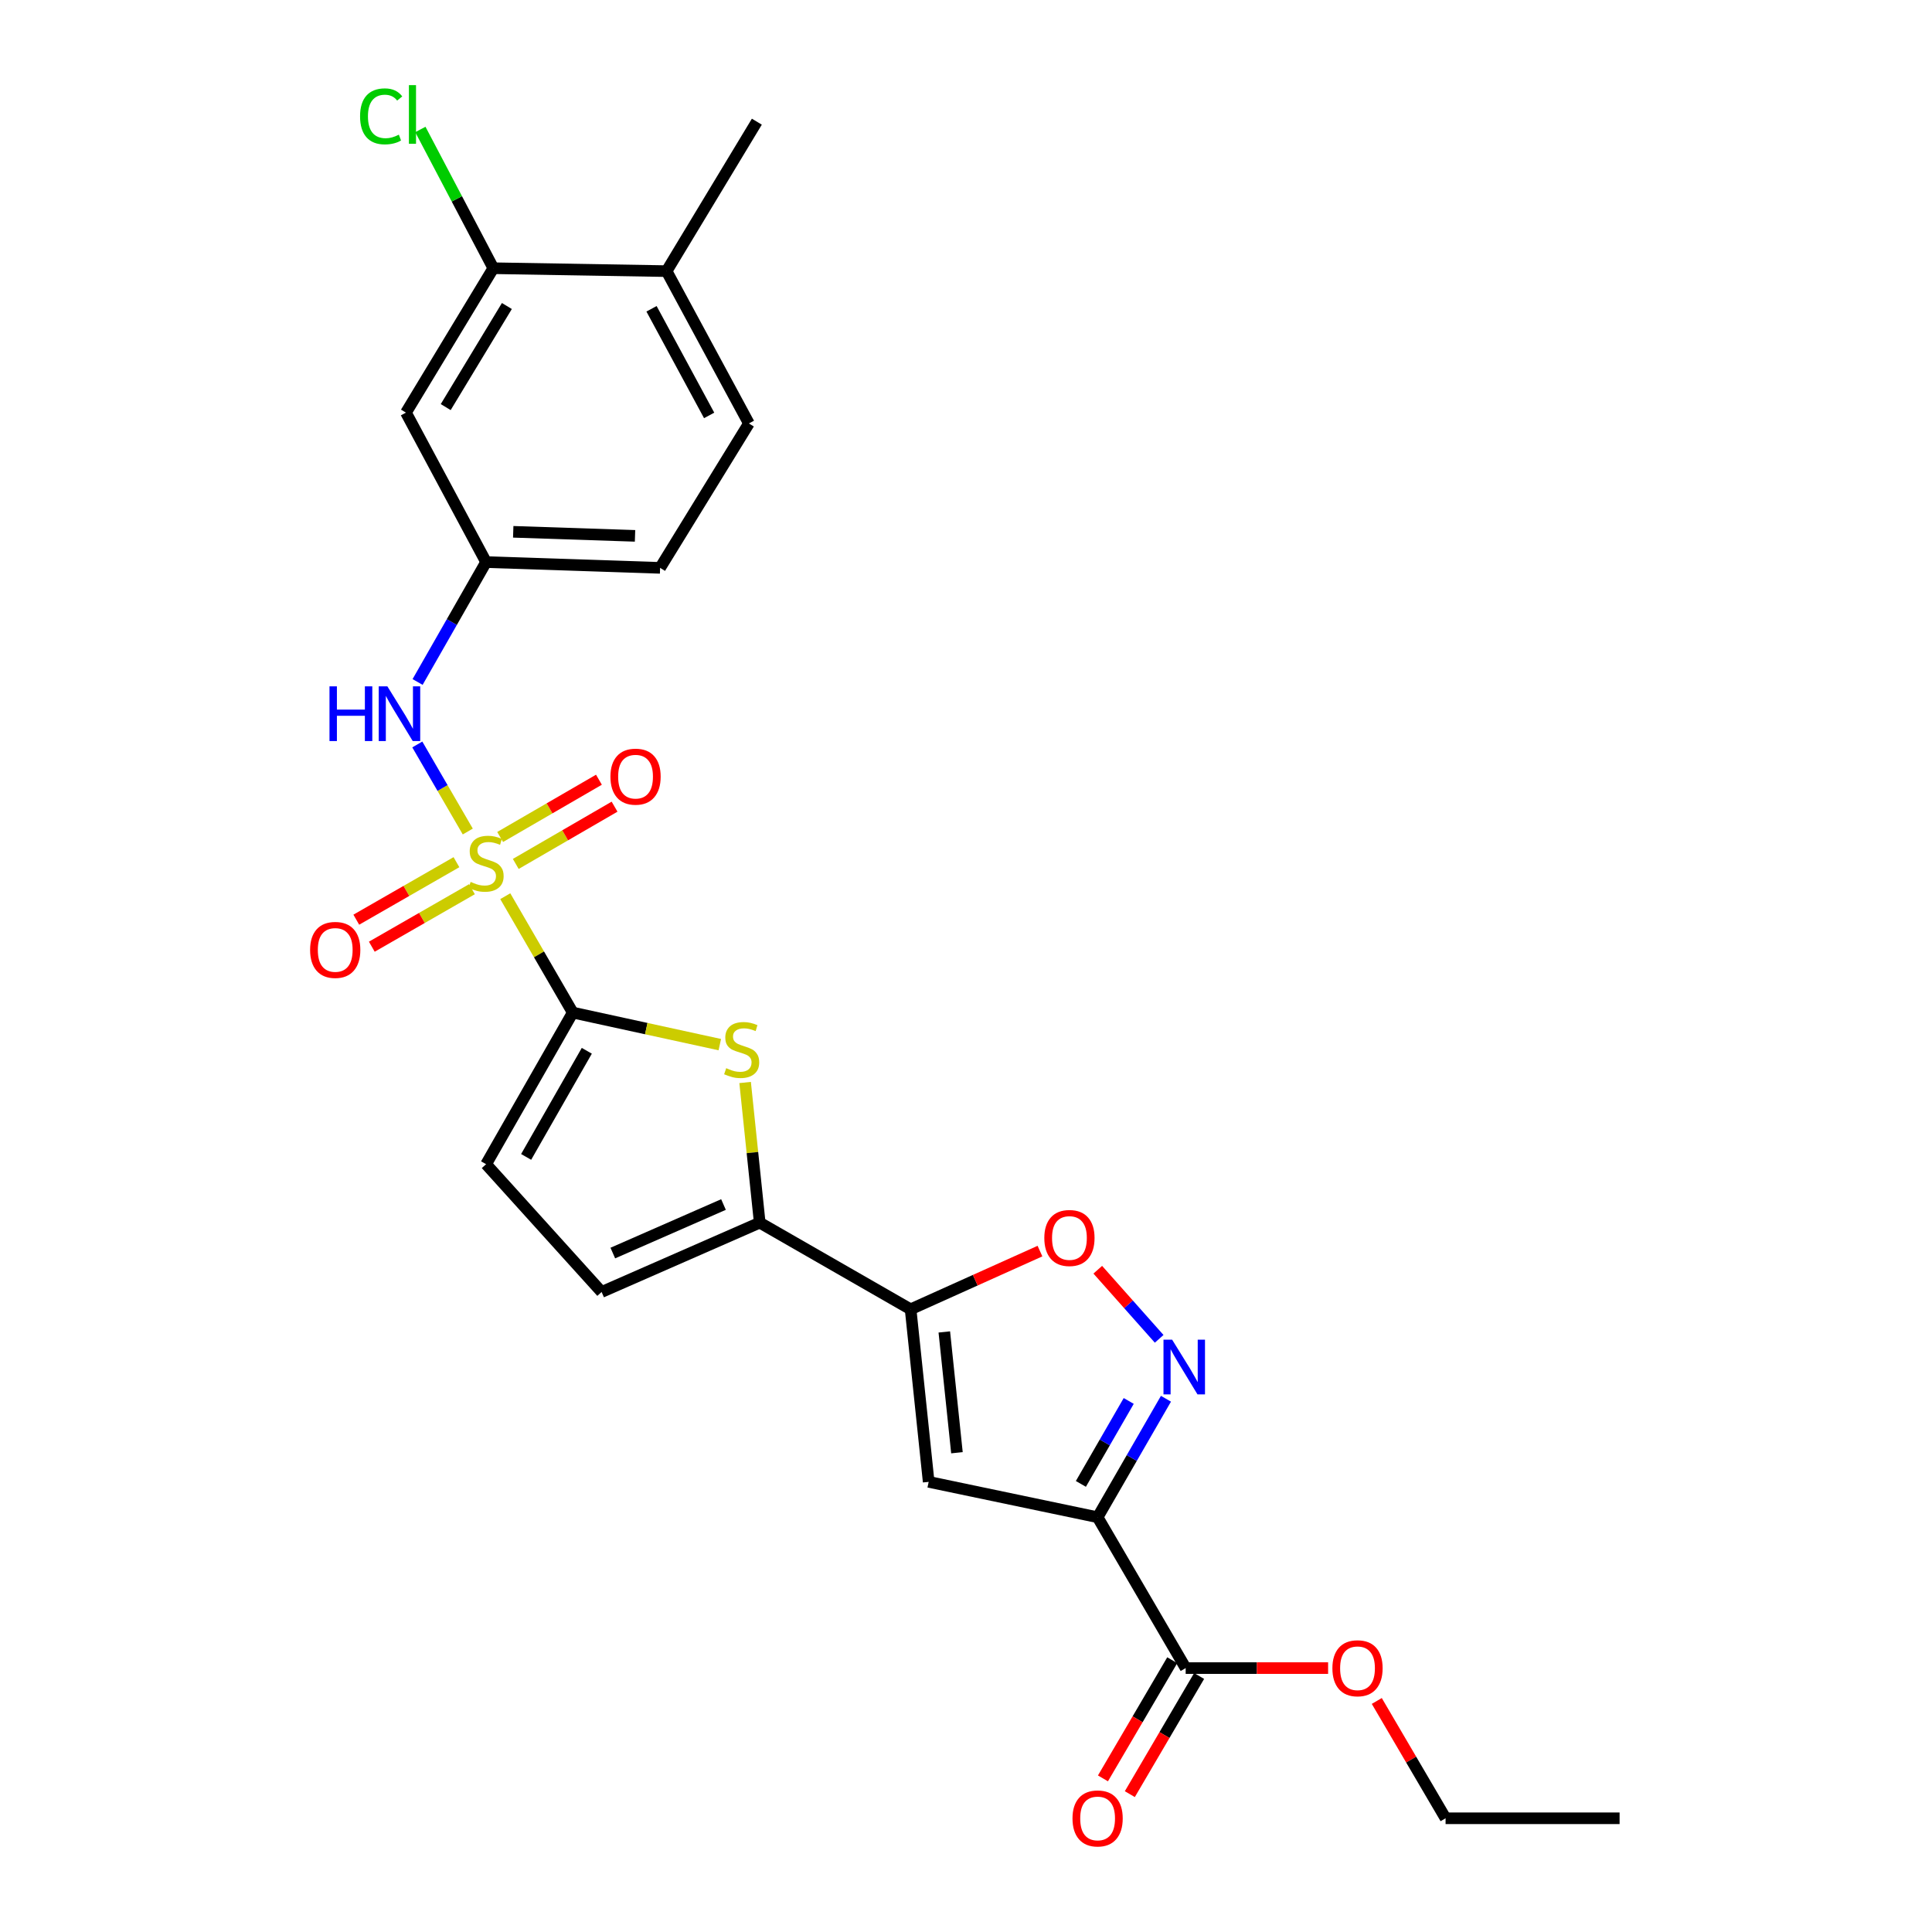 <?xml version='1.0' encoding='iso-8859-1'?>
<svg version='1.1' baseProfile='full'
              xmlns='http://www.w3.org/2000/svg'
                      xmlns:rdkit='http://www.rdkit.org/xml'
                      xmlns:xlink='http://www.w3.org/1999/xlink'
                  xml:space='preserve'
width='1000px' height='1000px' viewBox='0 0 1000 1000'>
<!-- END OF HEADER -->
<rect style='opacity:1.0;fill:#FFFFFF;stroke:none' width='1000' height='1000' x='0' y='0'> </rect>
<path class='bond-0' d='M 261.526,463.868 L 278.992,493.989' style='fill:none;fill-rule:evenodd;stroke:#CCCC00;stroke-width:6px;stroke-linecap:butt;stroke-linejoin:miter;stroke-opacity:1' />
<path class='bond-0' d='M 278.992,493.989 L 296.458,524.111' style='fill:none;fill-rule:evenodd;stroke:#000000;stroke-width:6px;stroke-linecap:butt;stroke-linejoin:miter;stroke-opacity:1' />
<path class='bond-8' d='M 242.12,430.397 L 229.057,407.865' style='fill:none;fill-rule:evenodd;stroke:#CCCC00;stroke-width:6px;stroke-linecap:butt;stroke-linejoin:miter;stroke-opacity:1' />
<path class='bond-8' d='M 229.057,407.865 L 215.994,385.334' style='fill:none;fill-rule:evenodd;stroke:#0000FF;stroke-width:6px;stroke-linecap:butt;stroke-linejoin:miter;stroke-opacity:1' />
<path class='bond-12' d='M 236.256,446.266 L 210.337,461.147' style='fill:none;fill-rule:evenodd;stroke:#CCCC00;stroke-width:6px;stroke-linecap:butt;stroke-linejoin:miter;stroke-opacity:1' />
<path class='bond-12' d='M 210.337,461.147 L 184.418,476.029' style='fill:none;fill-rule:evenodd;stroke:#FF0000;stroke-width:6px;stroke-linecap:butt;stroke-linejoin:miter;stroke-opacity:1' />
<path class='bond-12' d='M 244.285,460.25 L 218.367,475.132' style='fill:none;fill-rule:evenodd;stroke:#CCCC00;stroke-width:6px;stroke-linecap:butt;stroke-linejoin:miter;stroke-opacity:1' />
<path class='bond-12' d='M 218.367,475.132 L 192.448,490.013' style='fill:none;fill-rule:evenodd;stroke:#FF0000;stroke-width:6px;stroke-linecap:butt;stroke-linejoin:miter;stroke-opacity:1' />
<path class='bond-13' d='M 266.96,447.169 L 292.528,432.35' style='fill:none;fill-rule:evenodd;stroke:#CCCC00;stroke-width:6px;stroke-linecap:butt;stroke-linejoin:miter;stroke-opacity:1' />
<path class='bond-13' d='M 292.528,432.35 L 318.095,417.531' style='fill:none;fill-rule:evenodd;stroke:#FF0000;stroke-width:6px;stroke-linecap:butt;stroke-linejoin:miter;stroke-opacity:1' />
<path class='bond-13' d='M 258.874,433.218 L 284.441,418.398' style='fill:none;fill-rule:evenodd;stroke:#CCCC00;stroke-width:6px;stroke-linecap:butt;stroke-linejoin:miter;stroke-opacity:1' />
<path class='bond-13' d='M 284.441,418.398 L 310.009,403.579' style='fill:none;fill-rule:evenodd;stroke:#FF0000;stroke-width:6px;stroke-linecap:butt;stroke-linejoin:miter;stroke-opacity:1' />
<path class='bond-3' d='M 296.458,524.111 L 334.514,532.405' style='fill:none;fill-rule:evenodd;stroke:#000000;stroke-width:6px;stroke-linecap:butt;stroke-linejoin:miter;stroke-opacity:1' />
<path class='bond-3' d='M 334.514,532.405 L 372.569,540.699' style='fill:none;fill-rule:evenodd;stroke:#CCCC00;stroke-width:6px;stroke-linecap:butt;stroke-linejoin:miter;stroke-opacity:1' />
<path class='bond-9' d='M 296.458,524.111 L 251.602,602.589' style='fill:none;fill-rule:evenodd;stroke:#000000;stroke-width:6px;stroke-linecap:butt;stroke-linejoin:miter;stroke-opacity:1' />
<path class='bond-9' d='M 303.73,543.884 L 272.33,598.819' style='fill:none;fill-rule:evenodd;stroke:#000000;stroke-width:6px;stroke-linecap:butt;stroke-linejoin:miter;stroke-opacity:1' />
<path class='bond-1' d='M 568.122,785.32 L 480.676,767.008' style='fill:none;fill-rule:evenodd;stroke:#000000;stroke-width:6px;stroke-linecap:butt;stroke-linejoin:miter;stroke-opacity:1' />
<path class='bond-10' d='M 568.122,785.32 L 613.704,863.404' style='fill:none;fill-rule:evenodd;stroke:#000000;stroke-width:6px;stroke-linecap:butt;stroke-linejoin:miter;stroke-opacity:1' />
<path class='bond-28' d='M 568.122,785.32 L 585.811,754.654' style='fill:none;fill-rule:evenodd;stroke:#000000;stroke-width:6px;stroke-linecap:butt;stroke-linejoin:miter;stroke-opacity:1' />
<path class='bond-28' d='M 585.811,754.654 L 603.499,723.989' style='fill:none;fill-rule:evenodd;stroke:#0000FF;stroke-width:6px;stroke-linecap:butt;stroke-linejoin:miter;stroke-opacity:1' />
<path class='bond-28' d='M 559.46,768.063 L 571.842,746.597' style='fill:none;fill-rule:evenodd;stroke:#000000;stroke-width:6px;stroke-linecap:butt;stroke-linejoin:miter;stroke-opacity:1' />
<path class='bond-28' d='M 571.842,746.597 L 584.224,725.131' style='fill:none;fill-rule:evenodd;stroke:#0000FF;stroke-width:6px;stroke-linecap:butt;stroke-linejoin:miter;stroke-opacity:1' />
<path class='bond-2' d='M 471.332,677.69 L 393.23,632.843' style='fill:none;fill-rule:evenodd;stroke:#000000;stroke-width:6px;stroke-linecap:butt;stroke-linejoin:miter;stroke-opacity:1' />
<path class='bond-4' d='M 471.332,677.69 L 480.676,767.008' style='fill:none;fill-rule:evenodd;stroke:#000000;stroke-width:6px;stroke-linecap:butt;stroke-linejoin:miter;stroke-opacity:1' />
<path class='bond-4' d='M 488.772,689.41 L 495.313,751.933' style='fill:none;fill-rule:evenodd;stroke:#000000;stroke-width:6px;stroke-linecap:butt;stroke-linejoin:miter;stroke-opacity:1' />
<path class='bond-7' d='M 471.332,677.69 L 504.808,662.626' style='fill:none;fill-rule:evenodd;stroke:#000000;stroke-width:6px;stroke-linecap:butt;stroke-linejoin:miter;stroke-opacity:1' />
<path class='bond-7' d='M 504.808,662.626 L 538.284,647.563' style='fill:none;fill-rule:evenodd;stroke:#FF0000;stroke-width:6px;stroke-linecap:butt;stroke-linejoin:miter;stroke-opacity:1' />
<path class='bond-6' d='M 385.671,560.3 L 389.451,596.571' style='fill:none;fill-rule:evenodd;stroke:#CCCC00;stroke-width:6px;stroke-linecap:butt;stroke-linejoin:miter;stroke-opacity:1' />
<path class='bond-6' d='M 389.451,596.571 L 393.23,632.843' style='fill:none;fill-rule:evenodd;stroke:#000000;stroke-width:6px;stroke-linecap:butt;stroke-linejoin:miter;stroke-opacity:1' />
<path class='bond-5' d='M 599.984,692.979 L 584.094,675.093' style='fill:none;fill-rule:evenodd;stroke:#0000FF;stroke-width:6px;stroke-linecap:butt;stroke-linejoin:miter;stroke-opacity:1' />
<path class='bond-5' d='M 584.094,675.093 L 568.204,657.208' style='fill:none;fill-rule:evenodd;stroke:#FF0000;stroke-width:6px;stroke-linecap:butt;stroke-linejoin:miter;stroke-opacity:1' />
<path class='bond-26' d='M 393.23,632.843 L 311.392,668.731' style='fill:none;fill-rule:evenodd;stroke:#000000;stroke-width:6px;stroke-linecap:butt;stroke-linejoin:miter;stroke-opacity:1' />
<path class='bond-26' d='M 374.478,623.458 L 317.192,648.58' style='fill:none;fill-rule:evenodd;stroke:#000000;stroke-width:6px;stroke-linecap:butt;stroke-linejoin:miter;stroke-opacity:1' />
<path class='bond-16' d='M 216.145,352.992 L 233.873,321.962' style='fill:none;fill-rule:evenodd;stroke:#0000FF;stroke-width:6px;stroke-linecap:butt;stroke-linejoin:miter;stroke-opacity:1' />
<path class='bond-16' d='M 233.873,321.962 L 251.602,290.933' style='fill:none;fill-rule:evenodd;stroke:#000000;stroke-width:6px;stroke-linecap:butt;stroke-linejoin:miter;stroke-opacity:1' />
<path class='bond-11' d='M 251.602,602.589 L 311.392,668.731' style='fill:none;fill-rule:evenodd;stroke:#000000;stroke-width:6px;stroke-linecap:butt;stroke-linejoin:miter;stroke-opacity:1' />
<path class='bond-18' d='M 606.749,859.326 L 588.817,889.907' style='fill:none;fill-rule:evenodd;stroke:#000000;stroke-width:6px;stroke-linecap:butt;stroke-linejoin:miter;stroke-opacity:1' />
<path class='bond-18' d='M 588.817,889.907 L 570.885,920.488' style='fill:none;fill-rule:evenodd;stroke:#FF0000;stroke-width:6px;stroke-linecap:butt;stroke-linejoin:miter;stroke-opacity:1' />
<path class='bond-18' d='M 620.66,867.483 L 602.728,898.064' style='fill:none;fill-rule:evenodd;stroke:#000000;stroke-width:6px;stroke-linecap:butt;stroke-linejoin:miter;stroke-opacity:1' />
<path class='bond-18' d='M 602.728,898.064 L 584.795,928.645' style='fill:none;fill-rule:evenodd;stroke:#FF0000;stroke-width:6px;stroke-linecap:butt;stroke-linejoin:miter;stroke-opacity:1' />
<path class='bond-22' d='M 613.704,863.404 L 650.564,863.404' style='fill:none;fill-rule:evenodd;stroke:#000000;stroke-width:6px;stroke-linecap:butt;stroke-linejoin:miter;stroke-opacity:1' />
<path class='bond-22' d='M 650.564,863.404 L 687.423,863.404' style='fill:none;fill-rule:evenodd;stroke:#FF0000;stroke-width:6px;stroke-linecap:butt;stroke-linejoin:miter;stroke-opacity:1' />
<path class='bond-14' d='M 255.346,138.832 L 210.123,213.574' style='fill:none;fill-rule:evenodd;stroke:#000000;stroke-width:6px;stroke-linecap:butt;stroke-linejoin:miter;stroke-opacity:1' />
<path class='bond-14' d='M 262.36,158.391 L 230.703,210.711' style='fill:none;fill-rule:evenodd;stroke:#000000;stroke-width:6px;stroke-linecap:butt;stroke-linejoin:miter;stroke-opacity:1' />
<path class='bond-20' d='M 255.346,138.832 L 236.463,102.924' style='fill:none;fill-rule:evenodd;stroke:#000000;stroke-width:6px;stroke-linecap:butt;stroke-linejoin:miter;stroke-opacity:1' />
<path class='bond-20' d='M 236.463,102.924 L 217.579,67.016' style='fill:none;fill-rule:evenodd;stroke:#00CC00;stroke-width:6px;stroke-linecap:butt;stroke-linejoin:miter;stroke-opacity:1' />
<path class='bond-27' d='M 255.346,138.832 L 345.023,140.337' style='fill:none;fill-rule:evenodd;stroke:#000000;stroke-width:6px;stroke-linecap:butt;stroke-linejoin:miter;stroke-opacity:1' />
<path class='bond-15' d='M 210.123,213.574 L 251.602,290.933' style='fill:none;fill-rule:evenodd;stroke:#000000;stroke-width:6px;stroke-linecap:butt;stroke-linejoin:miter;stroke-opacity:1' />
<path class='bond-21' d='M 251.602,290.933 L 341.664,293.925' style='fill:none;fill-rule:evenodd;stroke:#000000;stroke-width:6px;stroke-linecap:butt;stroke-linejoin:miter;stroke-opacity:1' />
<path class='bond-21' d='M 265.646,275.265 L 328.69,277.36' style='fill:none;fill-rule:evenodd;stroke:#000000;stroke-width:6px;stroke-linecap:butt;stroke-linejoin:miter;stroke-opacity:1' />
<path class='bond-17' d='M 345.023,140.337 L 387.631,219.183' style='fill:none;fill-rule:evenodd;stroke:#000000;stroke-width:6px;stroke-linecap:butt;stroke-linejoin:miter;stroke-opacity:1' />
<path class='bond-17' d='M 337.228,159.83 L 367.053,215.022' style='fill:none;fill-rule:evenodd;stroke:#000000;stroke-width:6px;stroke-linecap:butt;stroke-linejoin:miter;stroke-opacity:1' />
<path class='bond-23' d='M 345.023,140.337 L 391.743,62.978' style='fill:none;fill-rule:evenodd;stroke:#000000;stroke-width:6px;stroke-linecap:butt;stroke-linejoin:miter;stroke-opacity:1' />
<path class='bond-19' d='M 387.631,219.183 L 341.664,293.925' style='fill:none;fill-rule:evenodd;stroke:#000000;stroke-width:6px;stroke-linecap:butt;stroke-linejoin:miter;stroke-opacity:1' />
<path class='bond-24' d='M 712.622,880.417 L 730.425,910.778' style='fill:none;fill-rule:evenodd;stroke:#FF0000;stroke-width:6px;stroke-linecap:butt;stroke-linejoin:miter;stroke-opacity:1' />
<path class='bond-24' d='M 730.425,910.778 L 748.228,941.139' style='fill:none;fill-rule:evenodd;stroke:#000000;stroke-width:6px;stroke-linecap:butt;stroke-linejoin:miter;stroke-opacity:1' />
<path class='bond-25' d='M 748.228,941.139 L 838.299,941.139' style='fill:none;fill-rule:evenodd;stroke:#000000;stroke-width:6px;stroke-linecap:butt;stroke-linejoin:miter;stroke-opacity:1' />
<path  class='atom-0' d='M 243.602 456.472
Q 243.922 456.592, 245.242 457.152
Q 246.562 457.712, 248.002 458.072
Q 249.482 458.392, 250.922 458.392
Q 253.602 458.392, 255.162 457.112
Q 256.722 455.792, 256.722 453.512
Q 256.722 451.952, 255.922 450.992
Q 255.162 450.032, 253.962 449.512
Q 252.762 448.992, 250.762 448.392
Q 248.242 447.632, 246.722 446.912
Q 245.242 446.192, 244.162 444.672
Q 243.122 443.152, 243.122 440.592
Q 243.122 437.032, 245.522 434.832
Q 247.962 432.632, 252.762 432.632
Q 256.042 432.632, 259.762 434.192
L 258.842 437.272
Q 255.442 435.872, 252.882 435.872
Q 250.122 435.872, 248.602 437.032
Q 247.082 438.152, 247.122 440.112
Q 247.122 441.632, 247.882 442.552
Q 248.682 443.472, 249.802 443.992
Q 250.962 444.512, 252.882 445.112
Q 255.442 445.912, 256.962 446.712
Q 258.482 447.512, 259.562 449.152
Q 260.682 450.752, 260.682 453.512
Q 260.682 457.432, 258.042 459.552
Q 255.442 461.632, 251.082 461.632
Q 248.562 461.632, 246.642 461.072
Q 244.762 460.552, 242.522 459.632
L 243.602 456.472
' fill='#CCCC00'/>
<path  class='atom-4' d='M 375.886 552.886
Q 376.206 553.006, 377.526 553.566
Q 378.846 554.126, 380.286 554.486
Q 381.766 554.806, 383.206 554.806
Q 385.886 554.806, 387.446 553.526
Q 389.006 552.206, 389.006 549.926
Q 389.006 548.366, 388.206 547.406
Q 387.446 546.446, 386.246 545.926
Q 385.046 545.406, 383.046 544.806
Q 380.526 544.046, 379.006 543.326
Q 377.526 542.606, 376.446 541.086
Q 375.406 539.566, 375.406 537.006
Q 375.406 533.446, 377.806 531.246
Q 380.246 529.046, 385.046 529.046
Q 388.326 529.046, 392.046 530.606
L 391.126 533.686
Q 387.726 532.286, 385.166 532.286
Q 382.406 532.286, 380.886 533.446
Q 379.366 534.566, 379.406 536.526
Q 379.406 538.046, 380.166 538.966
Q 380.966 539.886, 382.086 540.406
Q 383.246 540.926, 385.166 541.526
Q 387.726 542.326, 389.246 543.126
Q 390.766 543.926, 391.846 545.566
Q 392.966 547.166, 392.966 549.926
Q 392.966 553.846, 390.326 555.966
Q 387.726 558.046, 383.366 558.046
Q 380.846 558.046, 378.926 557.486
Q 377.046 556.966, 374.806 556.046
L 375.886 552.886
' fill='#CCCC00'/>
<path  class='atom-6' d='M 606.701 693.425
L 615.981 708.425
Q 616.901 709.905, 618.381 712.585
Q 619.861 715.265, 619.941 715.425
L 619.941 693.425
L 623.701 693.425
L 623.701 721.745
L 619.821 721.745
L 609.861 705.345
Q 608.701 703.425, 607.461 701.225
Q 606.261 699.025, 605.901 698.345
L 605.901 721.745
L 602.221 721.745
L 602.221 693.425
L 606.701 693.425
' fill='#0000FF'/>
<path  class='atom-8' d='M 540.537 640.779
Q 540.537 633.979, 543.897 630.179
Q 547.257 626.379, 553.537 626.379
Q 559.817 626.379, 563.177 630.179
Q 566.537 633.979, 566.537 640.779
Q 566.537 647.659, 563.137 651.579
Q 559.737 655.459, 553.537 655.459
Q 547.297 655.459, 543.897 651.579
Q 540.537 647.699, 540.537 640.779
M 553.537 652.259
Q 557.857 652.259, 560.177 649.379
Q 562.537 646.459, 562.537 640.779
Q 562.537 635.219, 560.177 632.419
Q 557.857 629.579, 553.537 629.579
Q 549.217 629.579, 546.857 632.379
Q 544.537 635.179, 544.537 640.779
Q 544.537 646.499, 546.857 649.379
Q 549.217 652.259, 553.537 652.259
' fill='#FF0000'/>
<path  class='atom-9' d='M 170.543 355.251
L 174.383 355.251
L 174.383 367.291
L 188.863 367.291
L 188.863 355.251
L 192.703 355.251
L 192.703 383.571
L 188.863 383.571
L 188.863 370.491
L 174.383 370.491
L 174.383 383.571
L 170.543 383.571
L 170.543 355.251
' fill='#0000FF'/>
<path  class='atom-9' d='M 200.503 355.251
L 209.783 370.251
Q 210.703 371.731, 212.183 374.411
Q 213.663 377.091, 213.743 377.251
L 213.743 355.251
L 217.503 355.251
L 217.503 383.571
L 213.623 383.571
L 203.663 367.171
Q 202.503 365.251, 201.263 363.051
Q 200.063 360.851, 199.703 360.171
L 199.703 383.571
L 196.023 383.571
L 196.023 355.251
L 200.503 355.251
' fill='#0000FF'/>
<path  class='atom-13' d='M 160.509 491.67
Q 160.509 484.87, 163.869 481.07
Q 167.229 477.27, 173.509 477.27
Q 179.789 477.27, 183.149 481.07
Q 186.509 484.87, 186.509 491.67
Q 186.509 498.55, 183.109 502.47
Q 179.709 506.35, 173.509 506.35
Q 167.269 506.35, 163.869 502.47
Q 160.509 498.59, 160.509 491.67
M 173.509 503.15
Q 177.829 503.15, 180.149 500.27
Q 182.509 497.35, 182.509 491.67
Q 182.509 486.11, 180.149 483.31
Q 177.829 480.47, 173.509 480.47
Q 169.189 480.47, 166.829 483.27
Q 164.509 486.07, 164.509 491.67
Q 164.509 497.39, 166.829 500.27
Q 169.189 503.15, 173.509 503.15
' fill='#FF0000'/>
<path  class='atom-14' d='M 315.96 401.994
Q 315.96 395.194, 319.32 391.394
Q 322.68 387.594, 328.96 387.594
Q 335.24 387.594, 338.6 391.394
Q 341.96 395.194, 341.96 401.994
Q 341.96 408.874, 338.56 412.794
Q 335.16 416.674, 328.96 416.674
Q 322.72 416.674, 319.32 412.794
Q 315.96 408.914, 315.96 401.994
M 328.96 413.474
Q 333.28 413.474, 335.6 410.594
Q 337.96 407.674, 337.96 401.994
Q 337.96 396.434, 335.6 393.634
Q 333.28 390.794, 328.96 390.794
Q 324.64 390.794, 322.28 393.594
Q 319.96 396.394, 319.96 401.994
Q 319.96 407.714, 322.28 410.594
Q 324.64 413.474, 328.96 413.474
' fill='#FF0000'/>
<path  class='atom-19' d='M 555.122 941.219
Q 555.122 934.419, 558.482 930.619
Q 561.842 926.819, 568.122 926.819
Q 574.402 926.819, 577.762 930.619
Q 581.122 934.419, 581.122 941.219
Q 581.122 948.099, 577.722 952.019
Q 574.322 955.899, 568.122 955.899
Q 561.882 955.899, 558.482 952.019
Q 555.122 948.139, 555.122 941.219
M 568.122 952.699
Q 572.442 952.699, 574.762 949.819
Q 577.122 946.899, 577.122 941.219
Q 577.122 935.659, 574.762 932.859
Q 572.442 930.019, 568.122 930.019
Q 563.802 930.019, 561.442 932.819
Q 559.122 935.619, 559.122 941.219
Q 559.122 946.939, 561.442 949.819
Q 563.802 952.699, 568.122 952.699
' fill='#FF0000'/>
<path  class='atom-21' d='M 186.371 60.222
Q 186.371 53.182, 189.651 49.502
Q 192.971 45.782, 199.251 45.782
Q 205.091 45.782, 208.211 49.903
L 205.571 52.062
Q 203.291 49.062, 199.251 49.062
Q 194.971 49.062, 192.691 51.943
Q 190.451 54.782, 190.451 60.222
Q 190.451 65.823, 192.771 68.703
Q 195.131 71.582, 199.691 71.582
Q 202.811 71.582, 206.451 69.703
L 207.571 72.703
Q 206.091 73.662, 203.851 74.222
Q 201.611 74.782, 199.131 74.782
Q 192.971 74.782, 189.651 71.022
Q 186.371 67.263, 186.371 60.222
' fill='#00CC00'/>
<path  class='atom-21' d='M 211.651 44.062
L 215.331 44.062
L 215.331 74.422
L 211.651 74.422
L 211.651 44.062
' fill='#00CC00'/>
<path  class='atom-23' d='M 689.646 863.484
Q 689.646 856.684, 693.006 852.884
Q 696.366 849.084, 702.646 849.084
Q 708.926 849.084, 712.286 852.884
Q 715.646 856.684, 715.646 863.484
Q 715.646 870.364, 712.246 874.284
Q 708.846 878.164, 702.646 878.164
Q 696.406 878.164, 693.006 874.284
Q 689.646 870.404, 689.646 863.484
M 702.646 874.964
Q 706.966 874.964, 709.286 872.084
Q 711.646 869.164, 711.646 863.484
Q 711.646 857.924, 709.286 855.124
Q 706.966 852.284, 702.646 852.284
Q 698.326 852.284, 695.966 855.084
Q 693.646 857.884, 693.646 863.484
Q 693.646 869.204, 695.966 872.084
Q 698.326 874.964, 702.646 874.964
' fill='#FF0000'/>
</svg>
